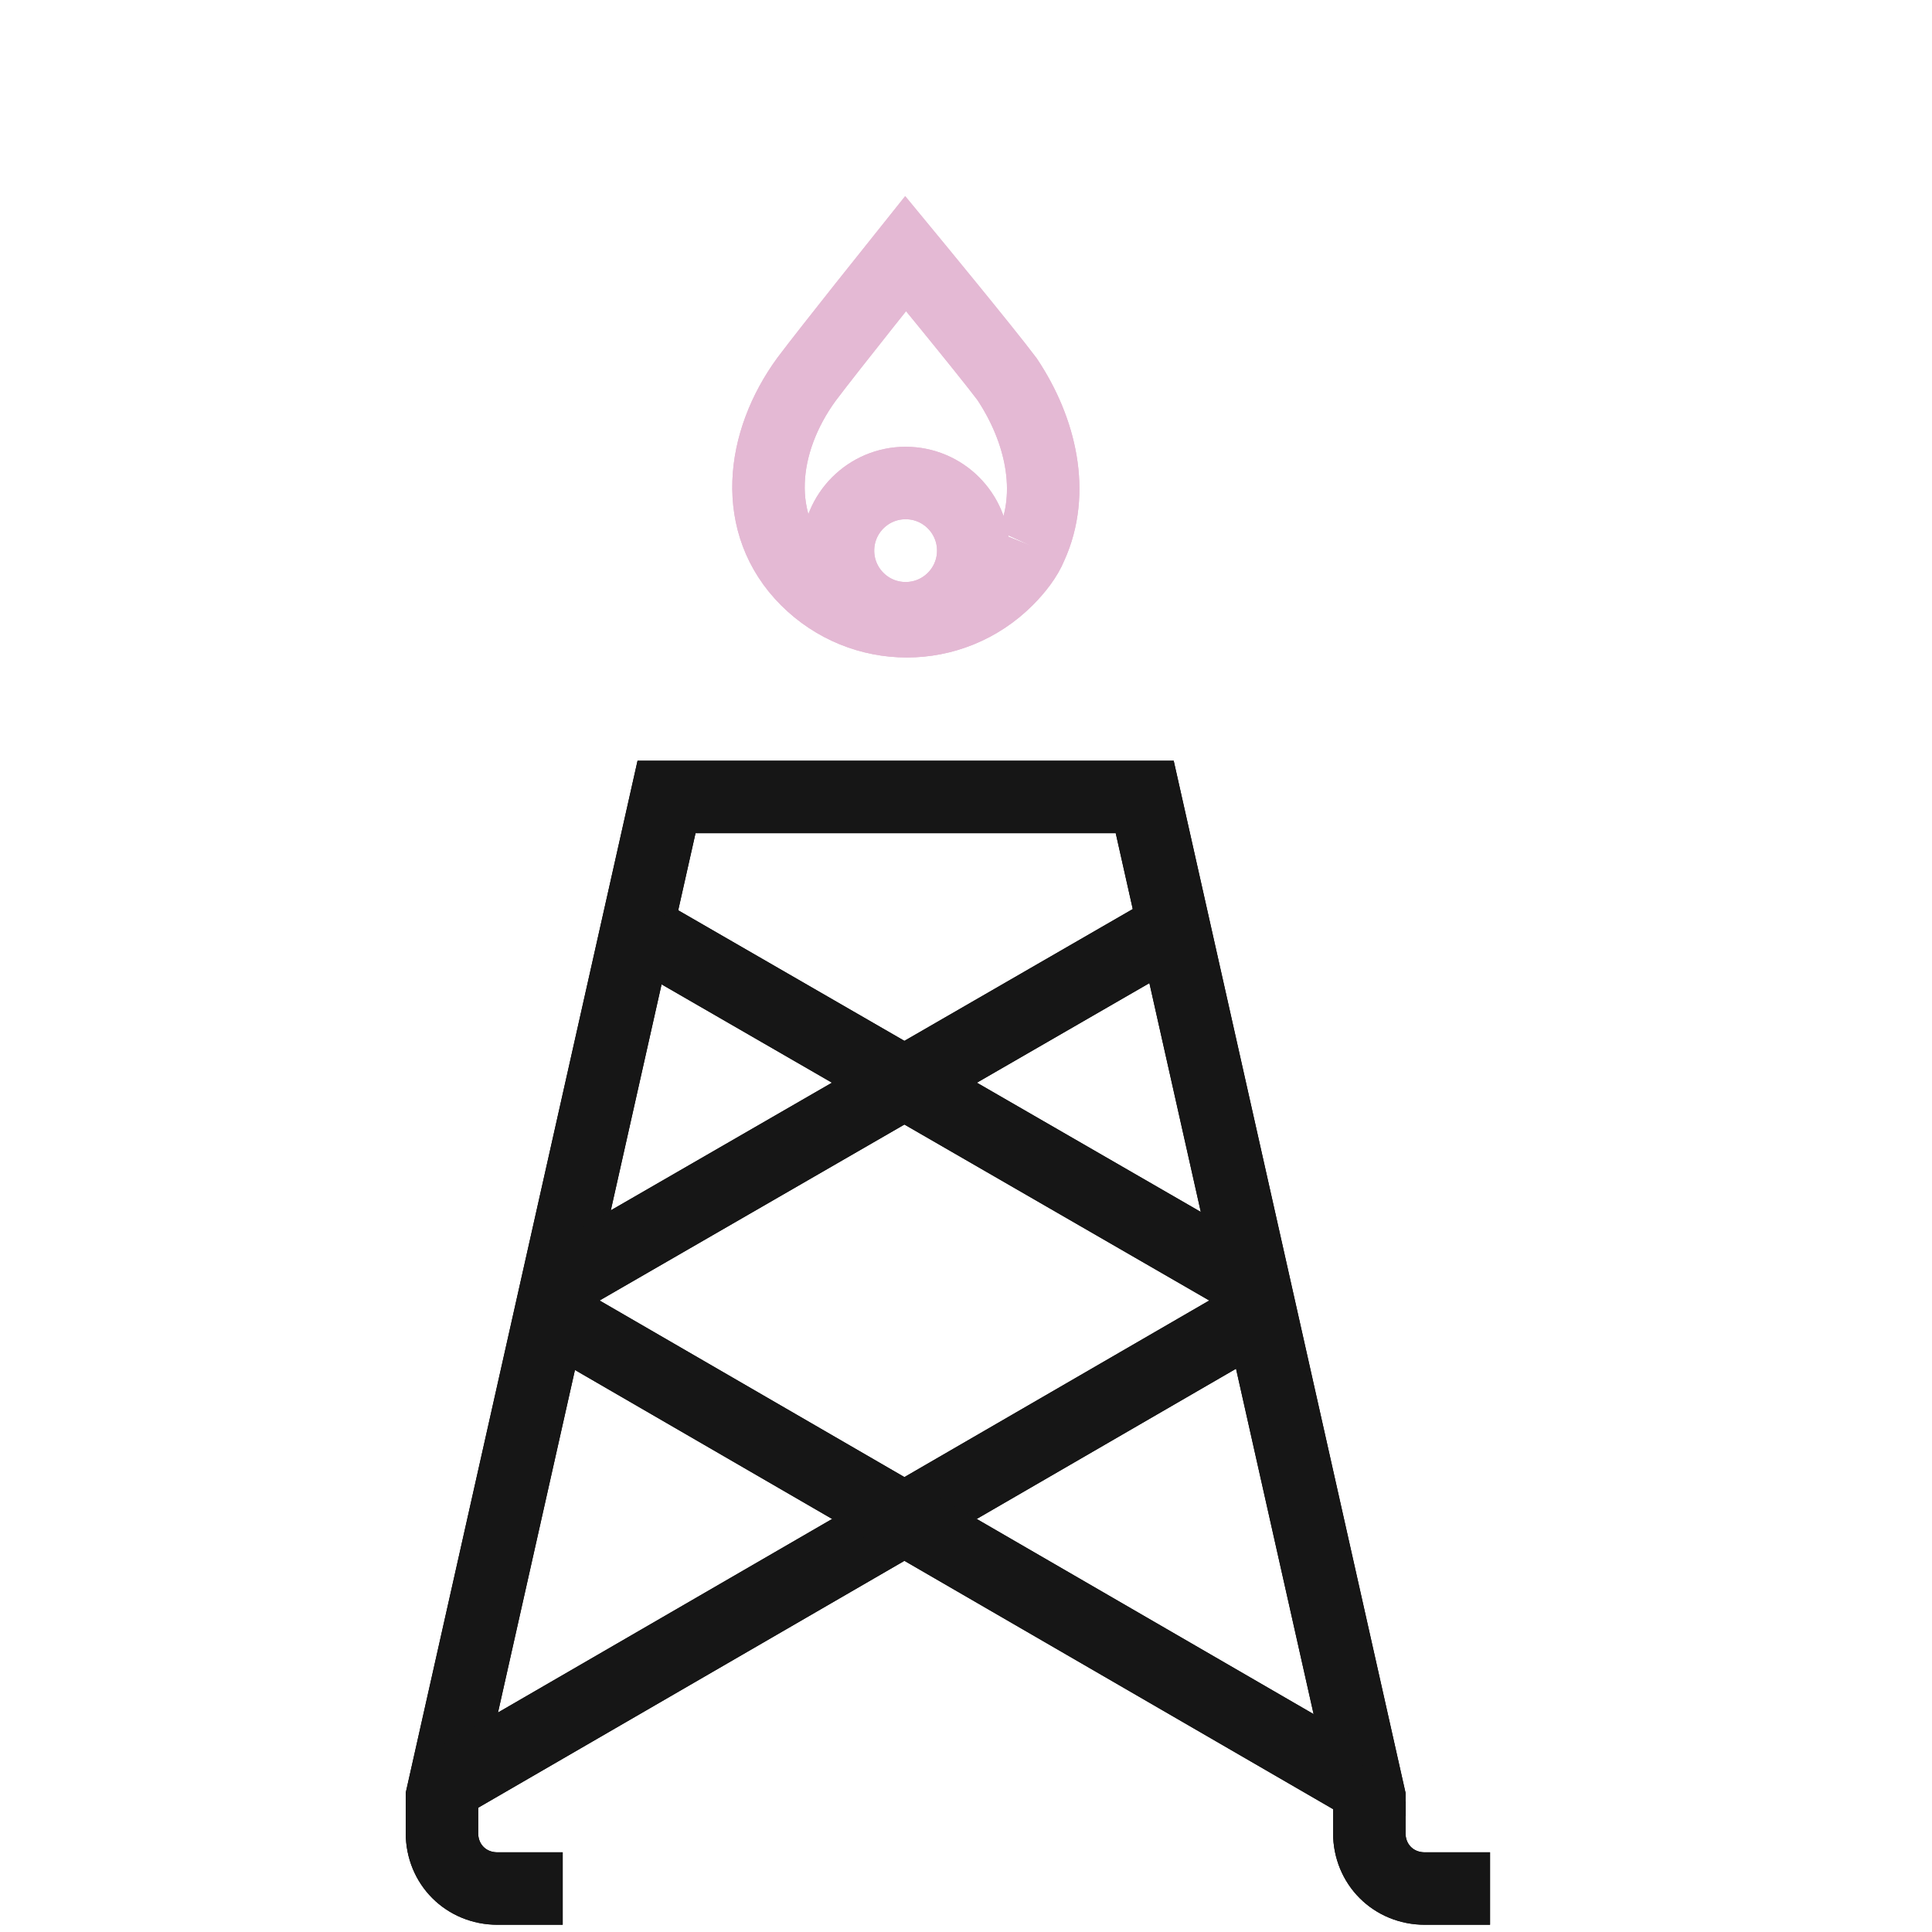 <?xml version="1.0" encoding="UTF-8"?>
<svg xmlns="http://www.w3.org/2000/svg" xmlns:xlink="http://www.w3.org/1999/xlink" version="1.1" id="Layer_1" x="0px" y="0px" viewBox="0 0 80 80" style="enable-background:new 0 0 80 80;" xml:space="preserve">
<style type="text/css">
	.st0{fill:none;stroke:#000000;stroke-width:3;stroke-miterlimit:10;}
	.st1{fill:none;stroke:#E4B9D4;stroke-width:3;stroke-miterlimit:10;}
	.st2{fill:none;stroke:#161616;stroke-width:3;stroke-miterlimit:10;}
</style>
<g>
	<g>
		<polyline class="st0" points="18.3,74.8 18.3,74.4 27.6,33 37.5,33 47.4,33 56.7,74.4 56.7,75.2   "></polyline>
		<path class="st1" d="M42.7,22.6c-0.2,0.5-0.6,1-1,1.4c-2.3,2.3-6,2.3-8.3,0s-1.9-5.7,0-8.3c0.9-1.2,4.1-5.2,4.1-5.2s3.3,4,4.2,5.2    C43.1,17.8,43.7,20.4,42.7,22.6"></path>
		<circle class="st1" cx="37.5" cy="22.8" r="2.8"></circle>
		<path class="st0" d="M18.3,74.6v1.3c0,1.3,1,2.3,2.3,2.3h2.7"></path>
		<path class="st0" d="M56.7,74.6v1.3c0,1.3,1,2.3,2.3,2.3h2.7"></path>
		<line class="st0" x1="23.3" y1="53" x2="47.9" y2="38.8"></line>
		<line class="st0" x1="51.6" y1="53" x2="27" y2="38.8"></line>
		<line class="st0" x1="18.8" y1="73.7" x2="51.6" y2="54.7"></line>
		<line class="st0" x1="56.1" y1="73.7" x2="23.3" y2="54.7"></line>
	</g>
	<g>
		<polyline class="st2" points="18.3,74.8 18.3,74.4 27.6,33 37.5,33 47.4,33 56.7,74.4 56.7,75.2   "></polyline>
		<path class="st1" d="M42.7,22.6c-0.2,0.5-0.6,1-1,1.4c-2.3,2.3-6,2.3-8.3,0s-1.9-5.7,0-8.3c0.9-1.2,4.1-5.2,4.1-5.2s3.3,4,4.2,5.2    C43.1,17.8,43.7,20.4,42.7,22.6"></path>
		<circle class="st1" cx="37.5" cy="22.8" r="2.8"></circle>
		<path class="st2" d="M18.3,74.6v1.3c0,1.3,1,2.3,2.3,2.3h2.7"></path>
		<path class="st2" d="M56.7,74.6v1.3c0,1.3,1,2.3,2.3,2.3h2.7"></path>
		<line class="st2" x1="23.3" y1="53" x2="47.9" y2="38.8"></line>
		<line class="st2" x1="51.6" y1="53" x2="27" y2="38.8"></line>
		<line class="st2" x1="18.8" y1="73.7" x2="51.6" y2="54.7"></line>
		<line class="st2" x1="56.1" y1="73.7" x2="23.3" y2="54.7"></line>
	</g>
</g>
</svg>
